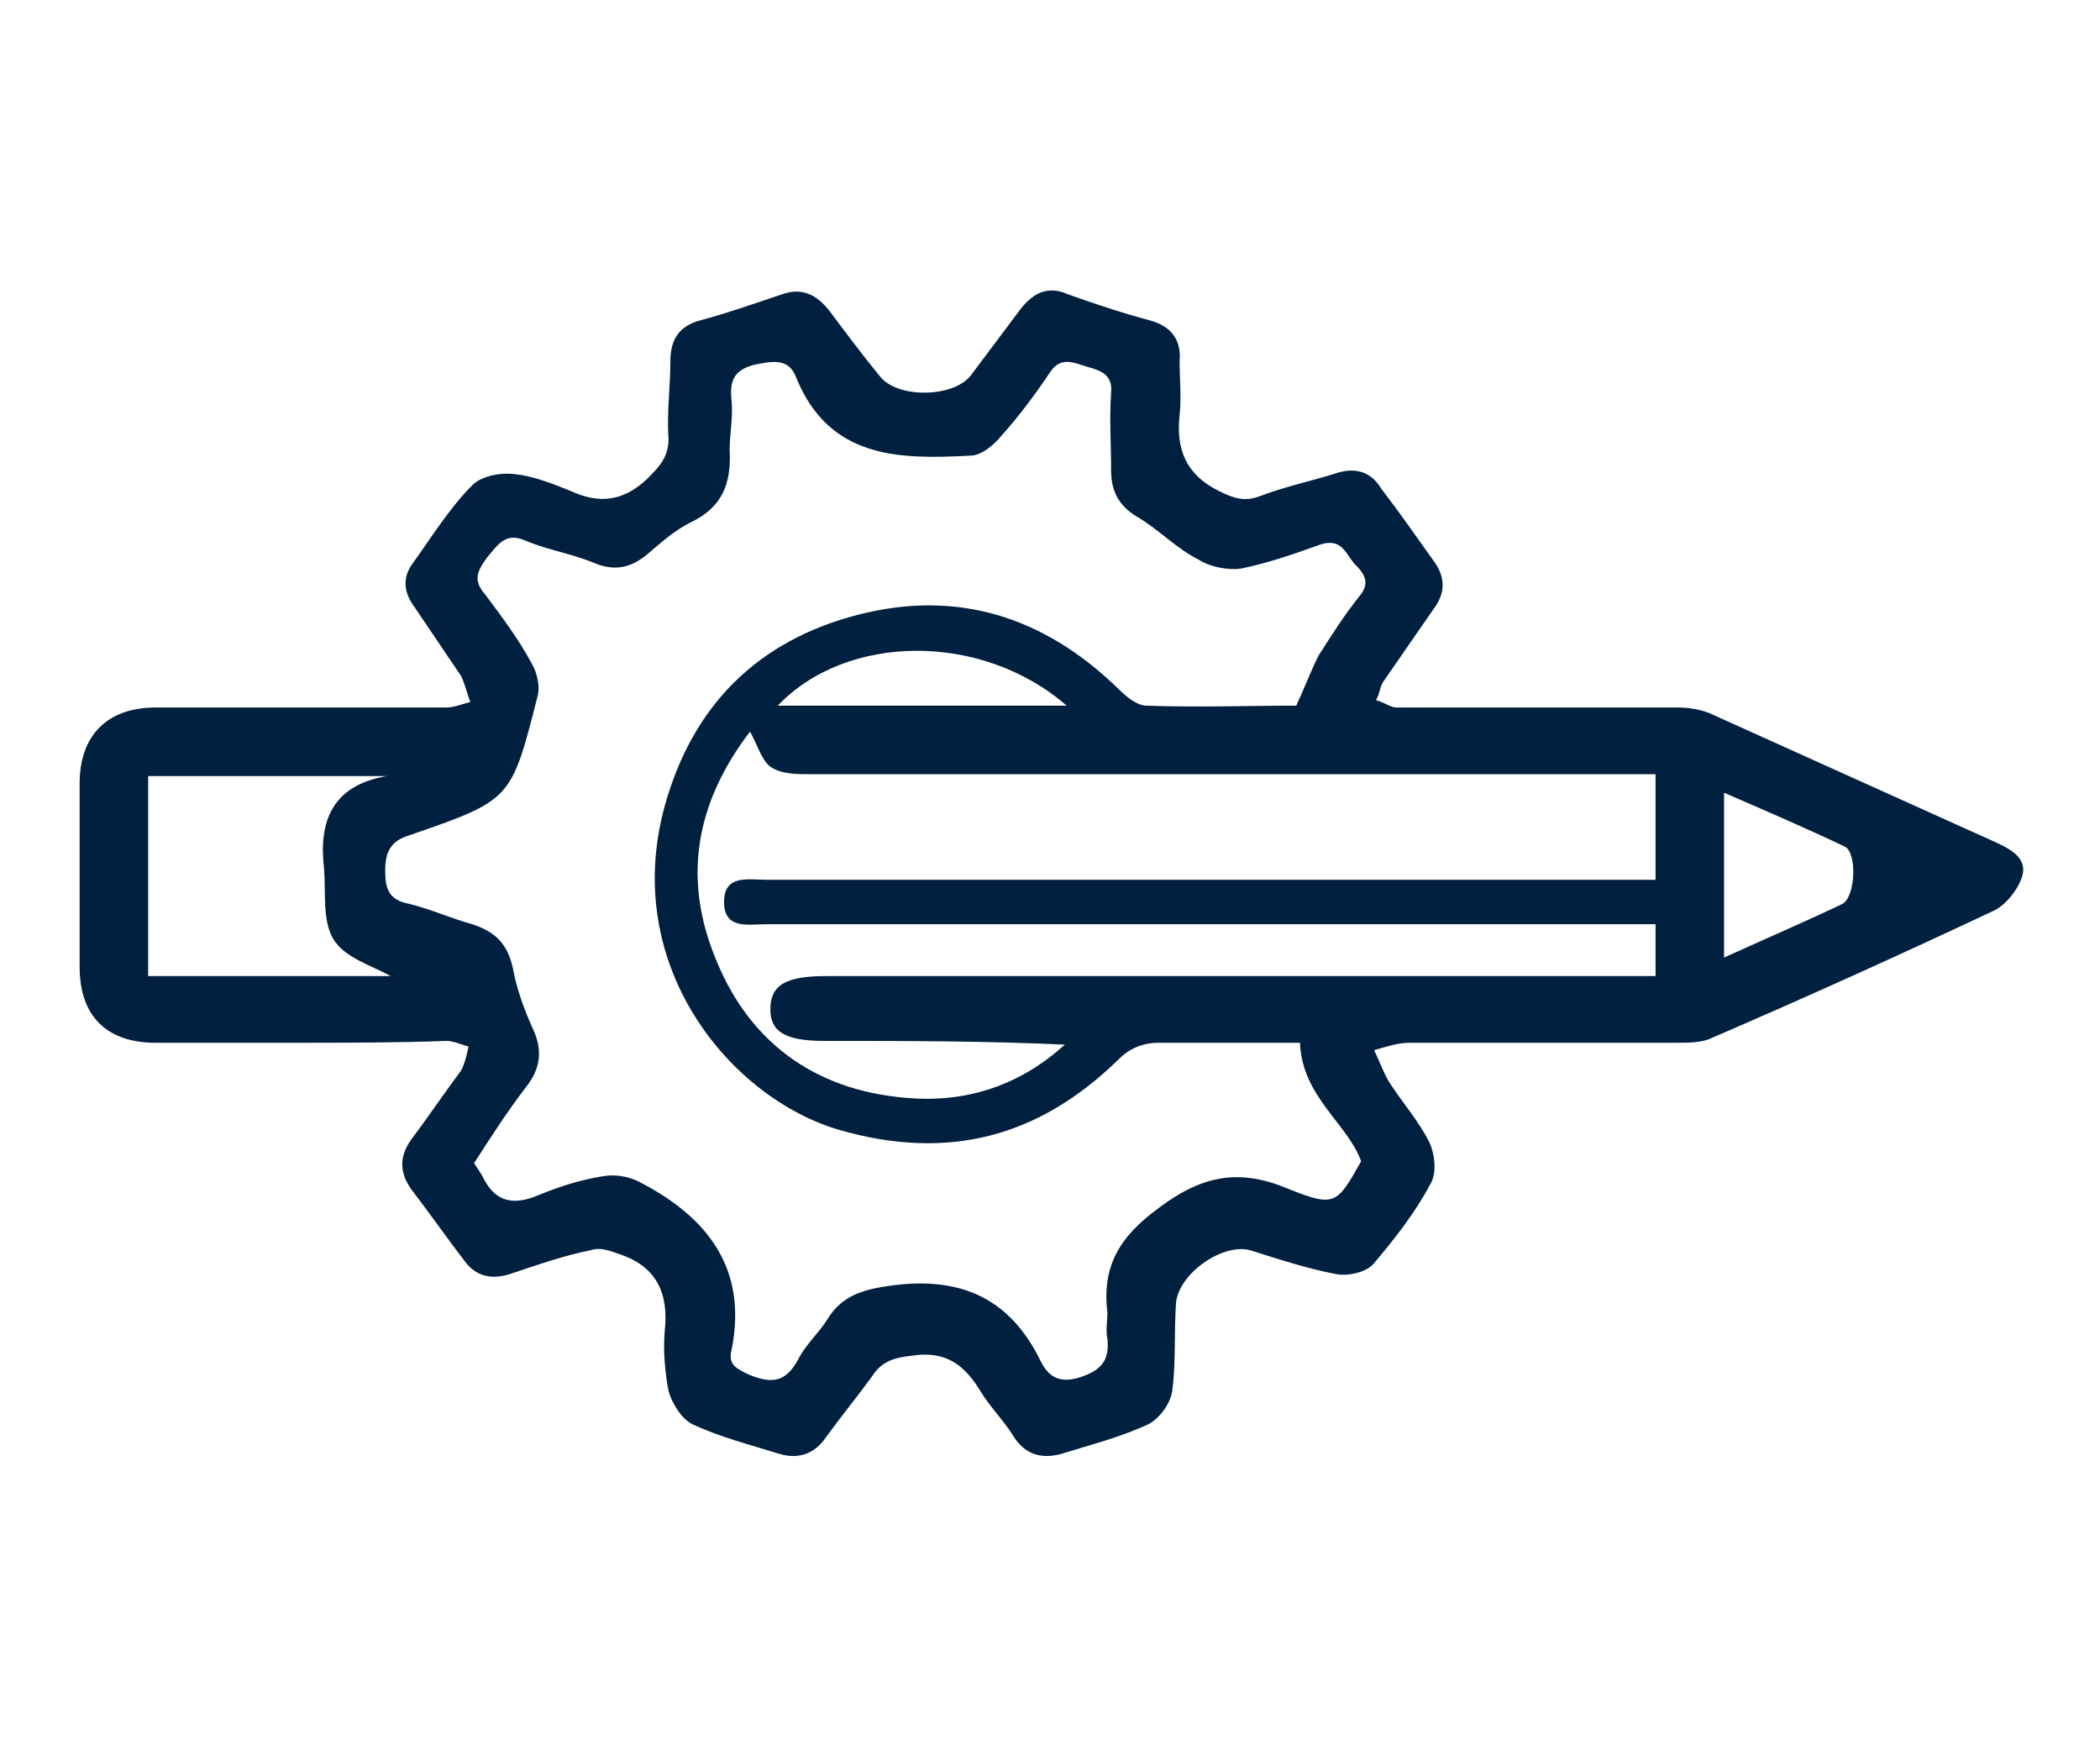 <?xml version="1.0" encoding="utf-8"?>
<!-- Generator: Adobe Illustrator 24.0.3, SVG Export Plug-In . SVG Version: 6.00 Build 0)  -->
<svg version="1.1" id="レイヤー_1" xmlns="http://www.w3.org/2000/svg" xmlns:xlink="http://www.w3.org/1999/xlink" x="0px"
	 y="0px" viewBox="0 0 113.4 94.5" style="enable-background:new 0 0 113.4 94.5;" xml:space="preserve">
<style type="text/css">
	.st0{fill:#00203F;}
</style>
<g>
	<path class="st0" d="M16,56.3c-2.5,0-5.1,0-7.6,0c-2.6,0-4.1-1.4-4.1-4.1c0-3.3,0-6.6,0-9.9c0-2.6,1.5-4.1,4.1-4.1
		c5.2,0,10.4,0,15.7,0c0.4,0,0.9-0.2,1.3-0.3c-0.2-0.5-0.3-1-0.5-1.4c-0.8-1.2-1.7-2.5-2.5-3.7c-0.6-0.8-0.7-1.6-0.1-2.4
		c1-1.4,2-3,3.2-4.2c0.5-0.5,1.5-0.7,2.3-0.6c1,0.1,2,0.5,3,0.9c1.5,0.7,2.8,0.6,4.1-0.6c0.7-0.7,1.2-1.2,1.2-2.2
		c-0.1-1.4,0.1-2.8,0.1-4.2c0-1.2,0.5-1.9,1.6-2.2c1.5-0.4,2.9-0.9,4.4-1.4c1.1-0.4,1.9,0,2.6,0.9c0.9,1.2,1.8,2.4,2.7,3.5
		c0.9,1.2,3.9,1.2,4.9,0c0.9-1.2,1.8-2.4,2.7-3.6c0.7-0.9,1.5-1.3,2.6-0.8c1.4,0.5,2.9,1,4.4,1.4c1.1,0.3,1.7,1,1.6,2.2
		c0,1,0.1,1.9,0,2.9c-0.2,1.8,0.3,3.2,2.1,4.1c0.8,0.4,1.4,0.6,2.2,0.3c1.3-0.5,2.7-0.8,4-1.2c1.1-0.4,2-0.2,2.6,0.8
		c1,1.3,1.9,2.6,2.9,4c0.6,0.9,0.5,1.7-0.1,2.5c-0.9,1.3-1.8,2.6-2.7,3.9c-0.2,0.3-0.2,0.7-0.4,1c0.4,0.1,0.8,0.4,1.1,0.4
		c5.1,0,10.2,0,15.2,0c0.6,0,1.2,0.1,1.7,0.3c5.1,2.3,10.2,4.6,15.3,6.9c0.9,0.4,1.9,0.9,1.6,1.9c-0.2,0.7-0.9,1.6-1.6,1.9
		c-5.1,2.4-10.2,4.7-15.3,6.9c-0.5,0.2-1.2,0.2-1.8,0.2c-4.8,0-9.6,0-14.4,0c-0.6,0-1.2,0.2-1.9,0.4c0.3,0.6,0.5,1.2,0.8,1.7
		c0.7,1.1,1.6,2.1,2.2,3.3c0.3,0.7,0.4,1.7,0,2.3c-0.8,1.5-1.9,2.9-3,4.2c-0.4,0.5-1.4,0.7-2,0.6c-1.6-0.3-3.1-0.8-4.7-1.3
		c-1.5-0.4-3.9,1.3-4,2.9c-0.1,1.6,0,3.2-0.2,4.7c-0.1,0.7-0.7,1.5-1.3,1.8c-1.5,0.7-3.1,1.1-4.7,1.6c-1.1,0.3-2,0-2.6-1
		c-0.5-0.8-1.2-1.5-1.7-2.3c-0.9-1.5-1.9-2.3-3.8-2c-0.9,0.1-1.6,0.3-2.1,1.1c-0.8,1.1-1.7,2.2-2.5,3.3c-0.6,0.9-1.5,1.2-2.5,0.9
		c-1.6-0.5-3.2-0.9-4.7-1.6c-0.6-0.3-1.1-1.1-1.3-1.8c-0.2-1.1-0.3-2.2-0.2-3.3c0.2-1.9-0.4-3.3-2.2-4c-0.6-0.2-1.2-0.5-1.8-0.3
		c-1.5,0.3-2.9,0.8-4.4,1.3c-1,0.3-1.8,0.1-2.4-0.7c-1-1.3-1.9-2.6-2.9-3.9c-0.7-1-0.6-1.9,0.1-2.8c0.9-1.2,1.7-2.4,2.6-3.6
		c0.2-0.4,0.3-0.8,0.4-1.3c-0.4-0.1-0.8-0.3-1.2-0.3C21.5,56.3,18.7,56.3,16,56.3z M70.2,56.3c-2.6,0-5.1,0-7.6,0
		c-0.9,0-1.6,0.3-2.2,0.9c-4.3,4.2-9.2,5.5-15.1,3.8c-5.8-1.7-11.8-8.8-9.4-17.5c1.5-5.4,5-8.9,10.4-10.3c5.4-1.4,10.1,0.1,14.1,4
		c0.4,0.4,1,0.9,1.5,0.9c2.8,0.1,5.6,0,8.1,0c0.5-1.1,0.8-1.9,1.2-2.7c0.7-1.1,1.4-2.2,2.2-3.2c0.6-0.7,0.3-1.2-0.2-1.7
		c-0.5-0.5-0.7-1.5-1.9-1.1c-1.4,0.5-2.8,1-4.3,1.3c-0.7,0.1-1.7-0.1-2.3-0.5c-1.2-0.6-2.1-1.6-3.3-2.3c-1-0.6-1.4-1.4-1.4-2.5
		c0-1.4-0.1-2.8,0-4.2c0.1-1-0.6-1.2-1.3-1.4c-0.7-0.2-1.4-0.6-2,0.3c-0.8,1.2-1.7,2.4-2.6,3.4c-0.4,0.5-1.1,1.1-1.7,1.1
		c-3.8,0.2-7.6,0.2-9.4-4.2c-0.4-1.1-1.3-0.9-2.3-0.7c-1.1,0.3-1.3,0.9-1.2,1.9c0.1,0.9-0.1,1.8-0.1,2.7c0.1,1.8-0.4,3.1-2.1,3.9
		c-0.8,0.4-1.5,1-2.2,1.6c-0.9,0.8-1.8,1.1-3,0.6c-1.2-0.5-2.5-0.7-3.7-1.2c-1.1-0.5-1.5,0.2-2.1,0.9c-0.5,0.7-0.8,1.2-0.1,2
		c0.9,1.2,1.8,2.4,2.5,3.7c0.3,0.5,0.5,1.3,0.3,1.9c-1.4,5.5-1.4,5.5-6.9,7.4c-1,0.3-1.3,0.9-1.3,1.9c0,1,0.2,1.6,1.3,1.8
		c1.2,0.3,2.3,0.8,3.4,1.1c1.2,0.4,1.9,1,2.2,2.4c0.2,1.1,0.6,2.2,1.1,3.3c0.5,1.1,0.4,2.1-0.4,3.1c-1,1.3-1.9,2.7-2.8,4.1
		c0.2,0.3,0.4,0.6,0.5,0.8c0.6,1.2,1.5,1.5,2.8,1c1.2-0.5,2.4-0.9,3.7-1.1c0.6-0.1,1.3,0,1.9,0.3c3.7,1.9,5.9,4.7,5,9.1
		c-0.2,0.8,0.3,1,0.9,1.3c1.2,0.5,2,0.5,2.7-0.8c0.4-0.8,1.1-1.4,1.6-2.2c0.8-1.3,2-1.6,3.5-1.8c3.8-0.5,6.4,0.8,8,4.1
		c0.5,1,1.2,1.2,2.3,0.8c1.1-0.4,1.4-1,1.3-2c-0.1-0.5,0-1,0-1.4c-0.3-2.5,0.6-4.1,2.8-5.7c2.4-1.8,4.4-2.1,7-1
		c2.5,1,2.6,0.8,3.9-1.5C72.8,60.7,70.3,59.2,70.2,56.3z M89.4,41.8c-0.8,0-1.4,0-2,0c-14.6,0-29.1,0-43.7,0c-0.7,0-1.5,0-2.1-0.4
		c-0.5-0.4-0.7-1.2-1.1-1.9c-2.9,3.8-3.7,7.9-1.8,12.4c1.9,4.6,5.6,7.1,10.6,7.4c3.1,0.2,5.9-0.8,8.2-2.9c-4.4-0.2-8.7-0.2-13-0.2
		c-2.1,0-2.9-0.5-2.9-1.7c0-1.3,0.8-1.8,3-1.8c14.4,0,28.8,0,43.1,0c0.6,0,1.1,0,1.7,0c0-1,0-1.9,0-2.8c-0.7,0-1.2,0-1.8,0
		c-15.4,0-30.8,0-46.2,0c-1,0-2.3,0.3-2.3-1.2c0-1.5,1.3-1.2,2.3-1.2c15.4,0,30.8,0,46.2,0c0.6,0,1.2,0,1.8,0
		C89.4,45.5,89.4,43.7,89.4,41.8z M20.9,41.9c-4.3,0-8.6,0-12.9,0c0,3.7,0,7.2,0,10.8c4.5,0,8.8,0,13.1,0c-1.1-0.6-2.5-1-3.1-2
		c-0.6-1-0.4-2.5-0.5-3.8C17.2,44.4,17.9,42.4,20.9,41.9z M93.1,51.7c2.2-1,4.3-1.9,6.4-2.9c0.7-0.4,0.8-2.8,0.1-3.1
		c-2.1-1-4.2-1.9-6.5-2.9C93.1,45.8,93.1,48.6,93.1,51.7z M57.6,38.1c-4.6-4-11.9-3.9-15.6,0C47.1,38.1,52.2,38.1,57.6,38.1z"/>
</g>
</svg>
